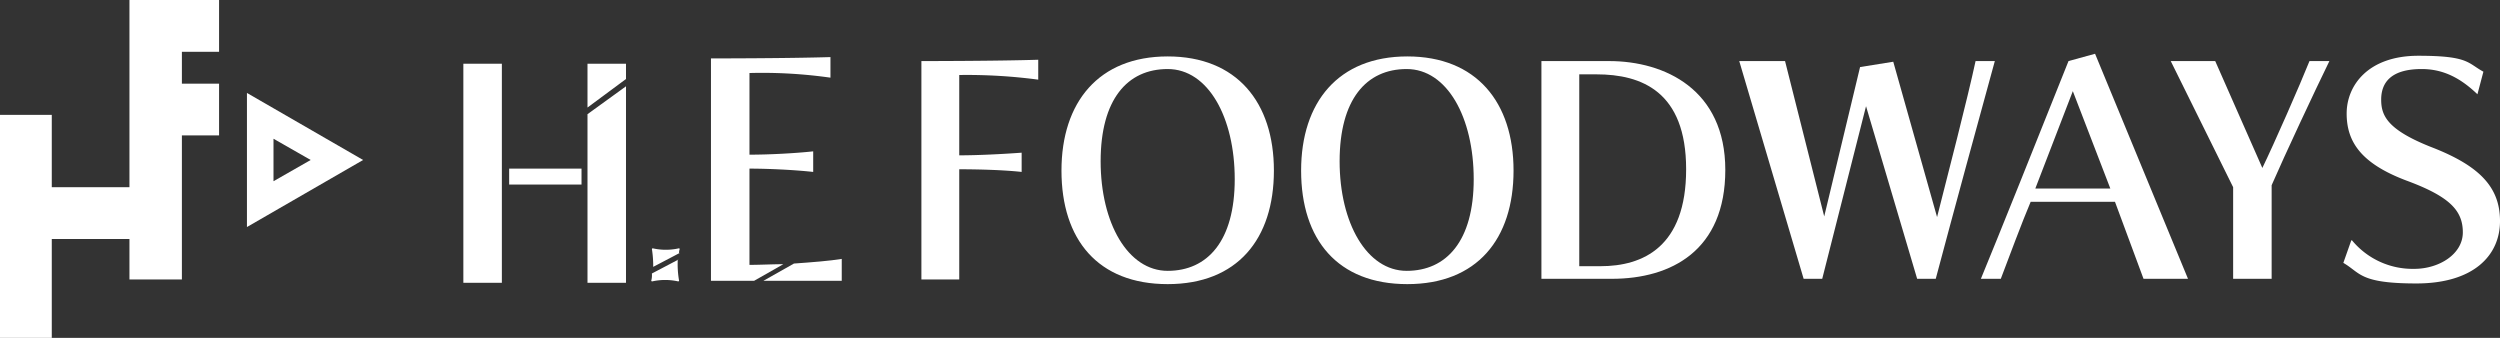 <svg id="contents" xmlns="http://www.w3.org/2000/svg" width="376.6" height="50.9" viewBox="0 0 376.6 50.9">
  <rect x="0" y="0" width="376.6" height="50.9" fill="#333333" stroke="none"/>
  <path id="パス_45573" data-name="パス 45573" d="M33,7.8V0H19.5V28.2H7.8V17.3H0V50.9H7.8V36H19.5v6.1h7.9V20.4H33V12.6H27.4V7.8Z" fill="#fff"/>
  <path id="パス_45574" data-name="パス 45574" d="M41.2,20.9l5.6,3.2-5.6,3.2V20.8m-4-6.8V34.2L54.7,24.1,37.2,14Z" fill="#fff"/>
  <path id="パス_45575" data-name="パス 45575" d="M102.3,38.2a1.483,1.483,0,0,1,.1-.7l-.1-.1a9,9,0,0,1-4,0l-.1.1a16.536,16.536,0,0,1,.2,2.7h0l4-2.1Z" fill="#fff"/>
  <path id="パス_45576" data-name="パス 45576" d="M102.2,39.1h0l-4,2.1a3.11,3.11,0,0,1-.1,1.1l.1.1a9,9,0,0,1,4,0l.1-.1a14.231,14.231,0,0,1-.2-3.2Z" fill="#fff"/>
  <rect id="長方形_81686" data-name="長方形 81686" width="10.9" height="2.4" transform="translate(76.7 25.4)" fill="#fff"/>
  <rect id="長方形_81687" data-name="長方形 81687" width="5.8" height="33" transform="translate(69.8 9.6)" fill="#fff"/>
  <path id="パス_45577" data-name="パス 45577" d="M88.5,42.6h5.8V13l-5.8,4.2Z" fill="#fff"/>
  <path id="パス_45578" data-name="パス 45578" d="M88.5,16.2l5.8-4.3V9.6H88.5Z" fill="#fff"/>
  <path id="パス_45579" data-name="パス 45579" d="M125.1,11.6v-3c-6.5.2-18,.2-18,.2V42.3h6.5l4.4-2.5h0c-1.7,0-3.4.1-5.1.1V25.4c2.9,0,6.9.2,9.6.5V22.8c-2.8.3-6.7.5-9.6.5V11a72.9,72.9,0,0,1,12.2.7Z" fill="#fff"/>
  <path id="パス_45580" data-name="パス 45580" d="M126.8,42.3V39c-1.8.3-4.4.5-7.2.7L115,42.3h11.8Z" fill="#fff"/>
  <path id="パス_45581" data-name="パス 45581" d="M138.8,42V9.2s11.3,0,17.6-.2v3a80.984,80.984,0,0,0-11.9-.7V23.4c2.9,0,6.7-.2,9.4-.4v2.9c-2.7-.3-6.6-.4-9.4-.4V42.1h-5.7Z" fill="#fff"/>
  <path id="パス_45582" data-name="パス 45582" d="M159.9,25.7c0-10.3,5.6-17.2,16-17.2s16,6.9,16,17.2-5.5,17.1-16,17.1-16-6.7-16-17.1ZM186,27c0-9.3-4-16.6-10.1-16.6S165.8,15,165.8,24.3s4.1,16.5,10.1,16.5S186,36.3,186,27Z" fill="#fff"/>
  <path id="パス_45583" data-name="パス 45583" d="M196,25.7c0-10.3,5.6-17.2,16-17.2s16,6.9,16,17.2-5.5,17.1-16,17.1-16-6.7-16-17.1ZM222,27c0-9.3-4-16.6-10.1-16.6S201.8,15,201.8,24.3s4.1,16.5,10.1,16.5S222,36.3,222,27Z" fill="#fff"/>
  <path id="パス_45584" data-name="パス 45584" d="M232.2,42V9.2h10.2c8.4,0,17.5,4.3,17.5,16.4S251.8,42,242.8,42H232.3Zm8.9-1.9c6.4,0,12.9-2.9,12.9-14.6s-6.7-14.3-13.5-14.3h-2.6V40.1h3.2Z" fill="#fff"/>
  <path id="パス_45585" data-name="パス 45585" d="M288.8,42l-7.7-26-6.6,26h-2.8L262,9.2h6.9l5.9,23.4,5.4-22.5,5-.8,6.6,23.4c1.5-5.9,4.6-17.9,5.8-23.5h2.9c-2.1,7.6-6.4,23.4-8.9,32.8h-2.8Z" fill="#fff"/>
  <path id="パス_45586" data-name="パス 45586" d="M322.9,42l-4.3-11.6H305.9c-1.2,2.8-3.4,8.7-4.5,11.6h-3c2.4-5.8,9.1-22.5,13.2-32.8l4-1.1,14,33.9h-6.8ZM312.3,13.6l-5.7,14.8h11.3l-5.7-14.8Z" fill="#fff"/>
  <path id="パス_45587" data-name="パス 45587" d="M336.4,42V28.2L327,9.2h6.7l7.1,16.1c1.8-3.7,5.7-12.6,7.1-16.1h3c-2.2,4.5-6.7,14.1-8.7,18.7V42h-5.8Z" fill="#fff"/>
  <path id="パス_45588" data-name="パス 45588" d="M354.3,36.2a11.846,11.846,0,0,0,9.4,4.3c3.7,0,7.3-2.2,7.3-5.5s-2-5.4-8.5-7.8c-6.9-2.6-9-5.9-9-10.1s3.2-8.7,10.8-8.7,7.4,1.1,9.8,2.4l-.9,3.4c-2.5-2.4-5.1-3.8-8.4-3.8-4.8,0-6.1,2.2-6.1,4.6s.9,4.5,7.4,7.1c7.3,2.8,10.5,6,10.5,11.2s-4,9.4-12.6,9.4-8.4-1.6-11-3.1l1.2-3.4Z" fill="#fff"/>
</svg>
